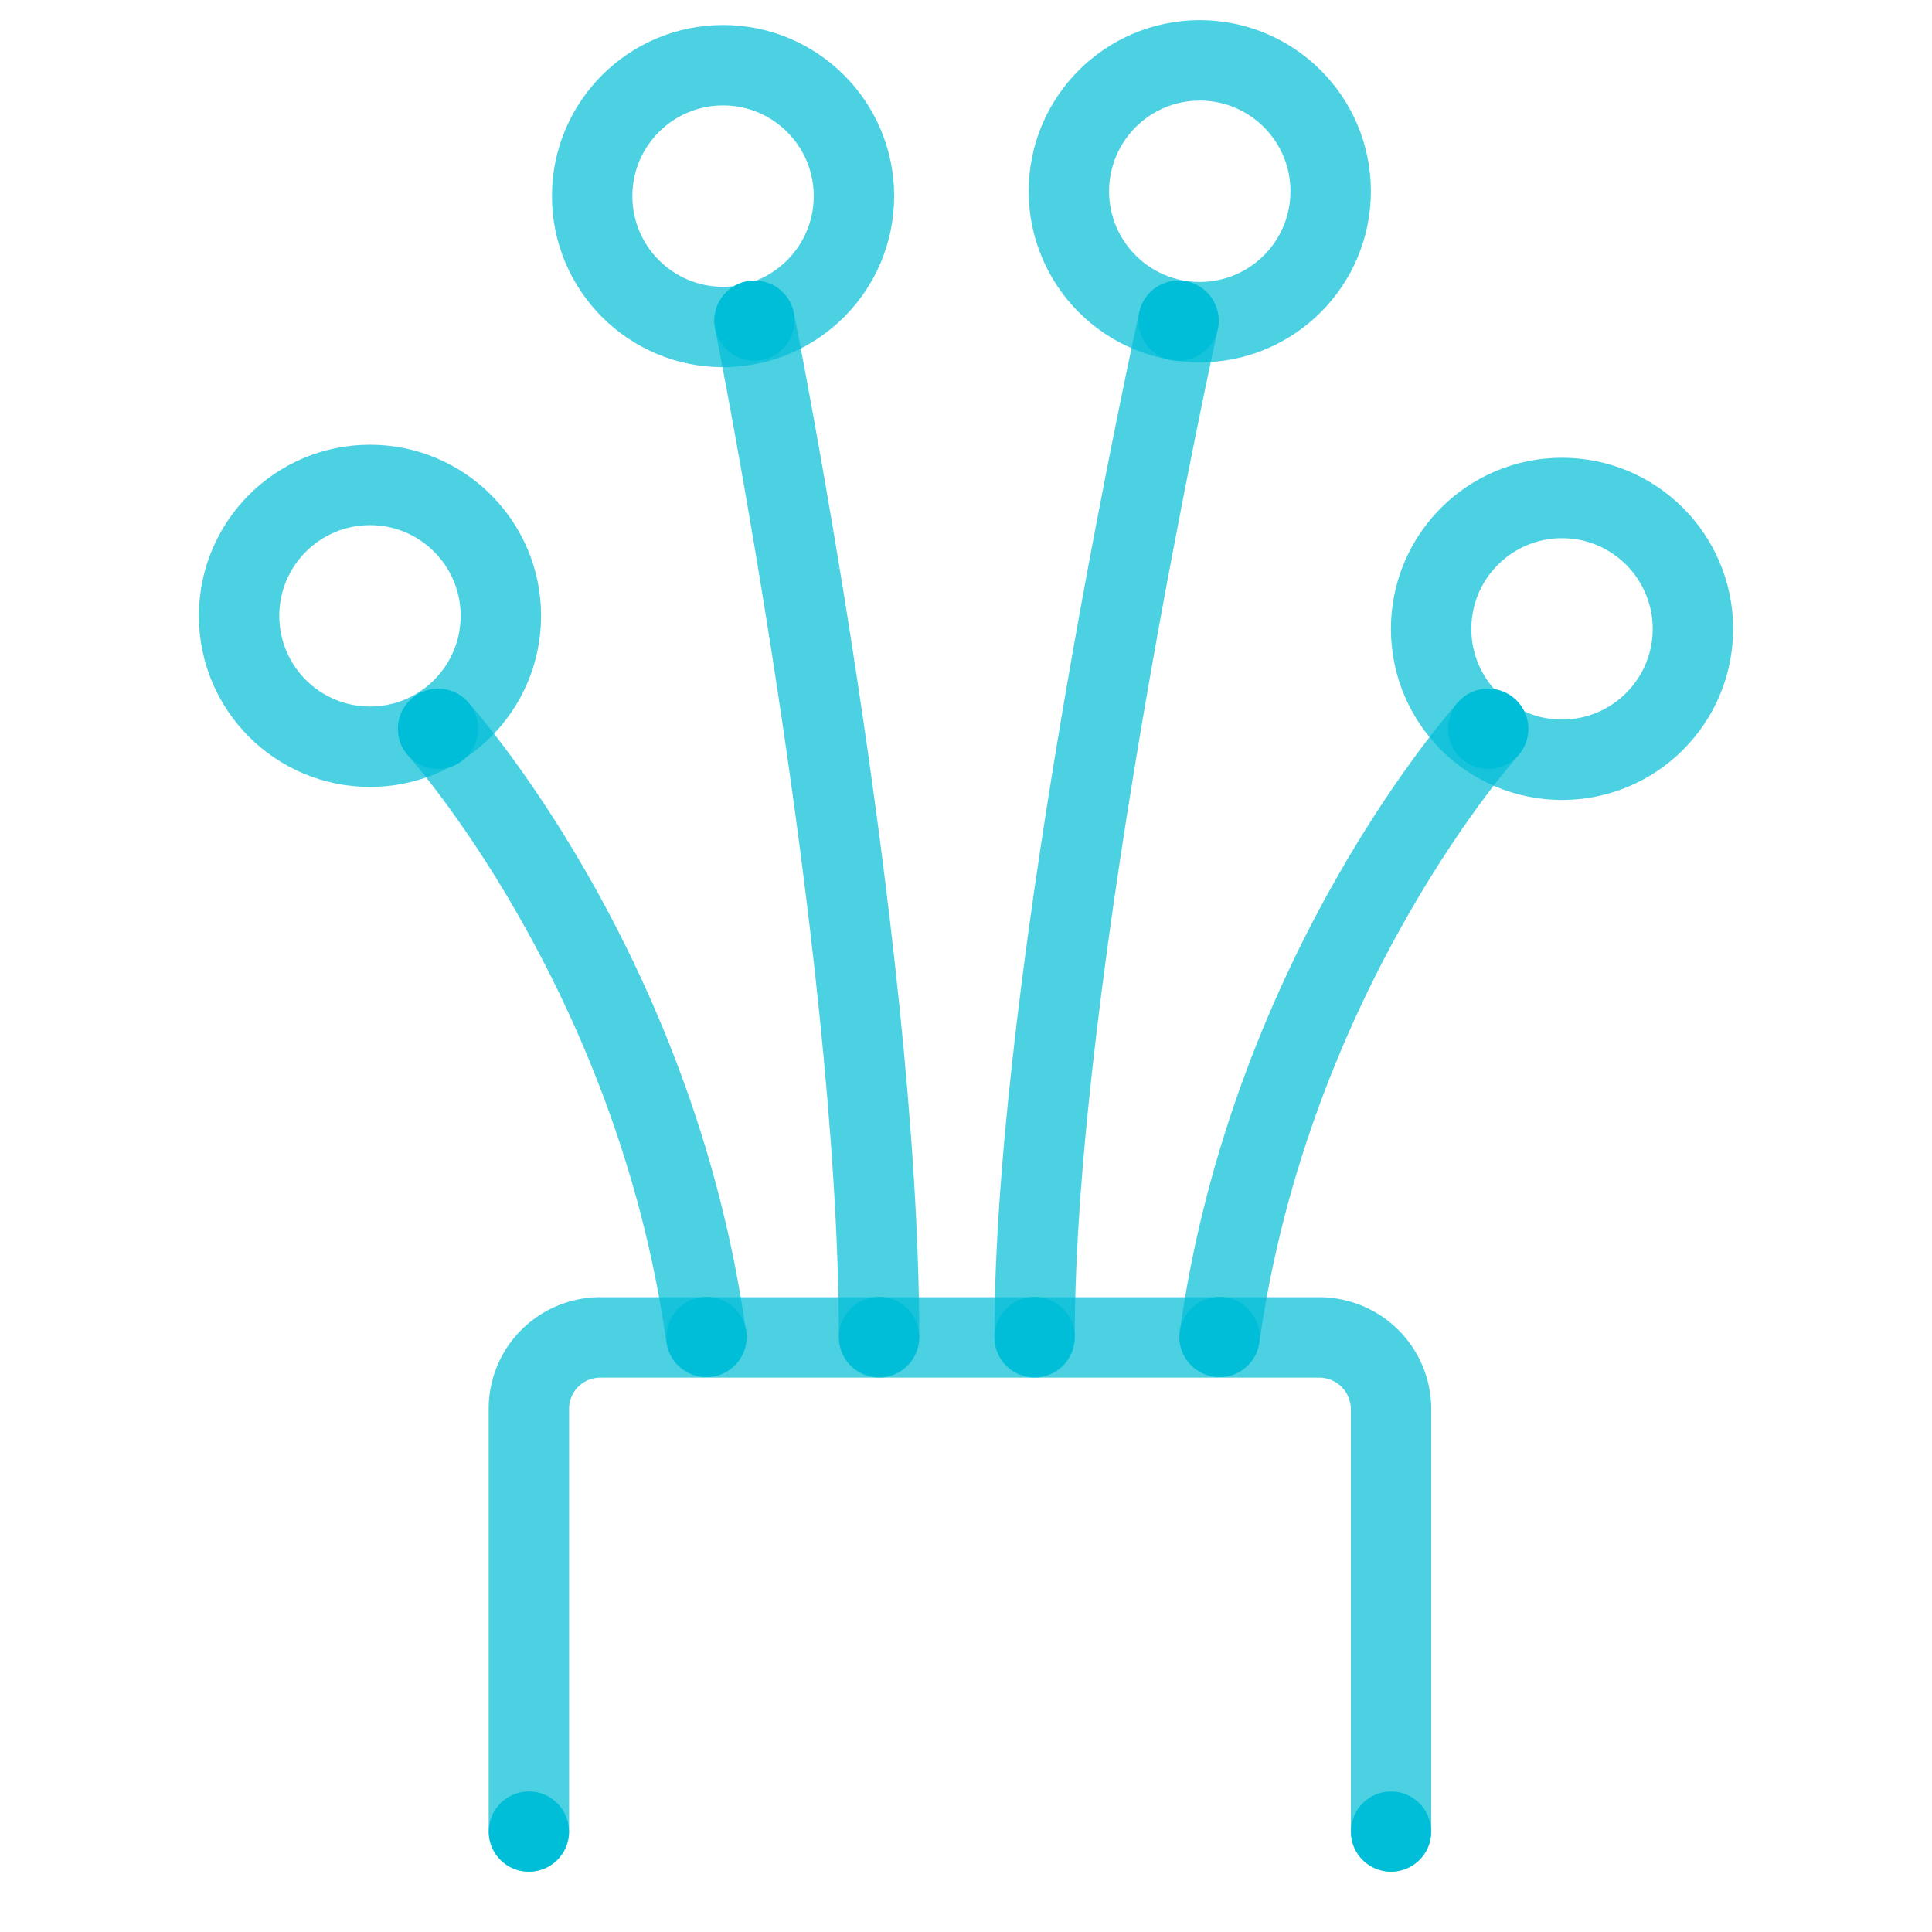 <svg xmlns="http://www.w3.org/2000/svg" viewBox="0 0 400 400"><defs><style>.cls-1{fill:none;stroke:#00bed8;stroke-linecap:round;stroke-linejoin:round;stroke-width:16.65px;opacity:0.7;isolation:isolate;}.cls-2{fill:#00bed8;}</style></defs><g id="Stroke"><g id="Stroke-2" data-name="Stroke"><path class="cls-1" d="M288,379.2V291.7a14.87,14.87,0,0,0-14.7-14.8h-149a14.77,14.77,0,0,0-14.8,14.8v87.5"/><path class="cls-1" d="M90.7,150.9s44.9,49.7,55.5,125.9"/><path class="cls-1" d="M308.1,150.9s-44.9,49.7-55.6,125.9"/><path class="cls-1" d="M244,66.4s-29.9,135.4-29.8,210.5"/><path class="cls-1" d="M156.2,66.4S182,195.1,182,276.9"/><circle class="cls-1" cx="76.6" cy="127.5" r="27.1"/><circle class="cls-1" cx="149.7" cy="40.6" r="27.1"/><circle class="cls-1" cx="248.4" cy="39.6" r="27.1"/><circle class="cls-1" cx="323.4" cy="130.2" r="27.1"/></g></g><g id="Fill"><g id="Fill-2" data-name="Fill"><circle class="cls-2" cx="90.7" cy="150.9" r="8.3"/><circle class="cls-2" cx="109.5" cy="379.2" r="8.3"/><circle class="cls-2" cx="156.2" cy="66.4" r="8.3"/><circle class="cls-2" cx="244" cy="66.4" r="8.3"/><circle class="cls-2" cx="308.1" cy="150.9" r="8.3"/><circle class="cls-2" cx="252.5" cy="276.8" r="8.3"/><circle class="cls-2" cx="288" cy="379.2" r="8.3"/><circle class="cls-2" cx="214.2" cy="276.8" r="8.3"/><circle class="cls-2" cx="182" cy="276.8" r="8.3"/><circle class="cls-2" cx="146.3" cy="276.8" r="8.3"/></g></g></svg>